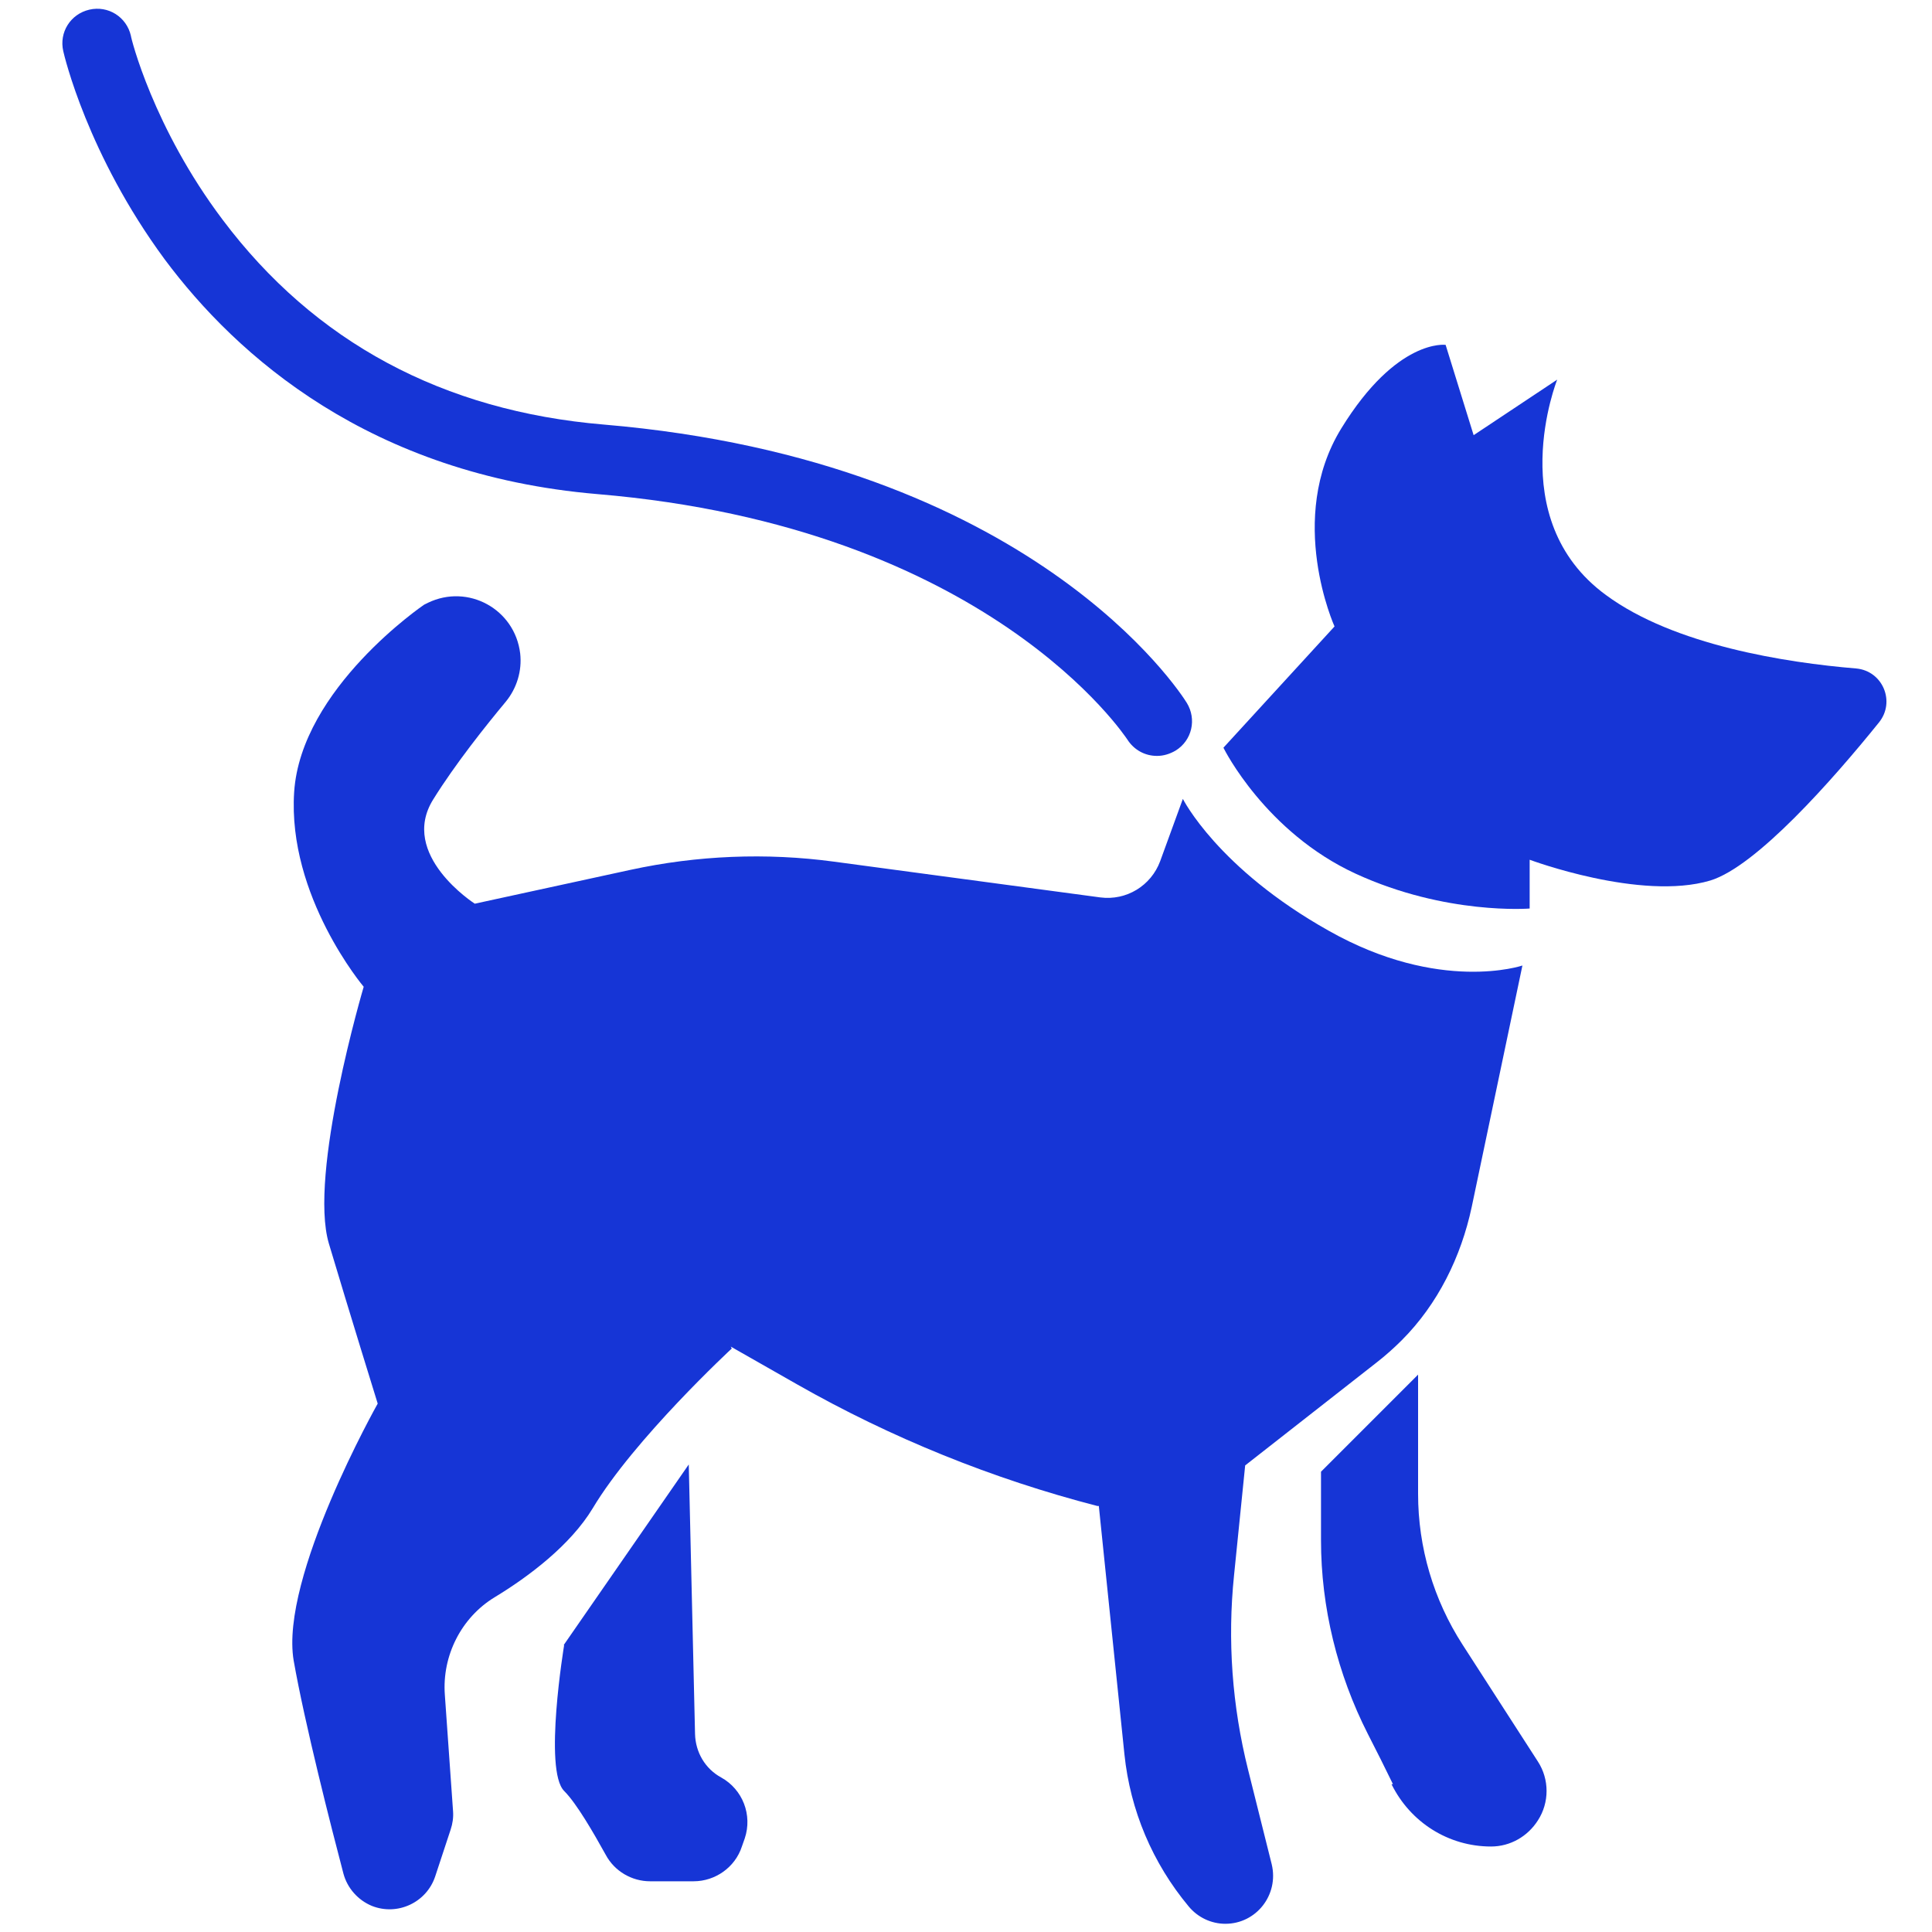 <svg xmlns="http://www.w3.org/2000/svg" id="a" viewBox="0 0 40 40"><defs><style>.b{fill:#1635d6;}</style></defs><path class="b" d="M15.13,27.88l1.37.78c1.95,1.11,4.05,1.96,6.22,2.52h.03s.53,5.14.53,5.14c.12,1.16.58,2.25,1.33,3.15h0c.19.23.47.36.76.36h0c.64,0,1.11-.6.96-1.23l-.49-1.96c-.33-1.32-.43-2.68-.29-4.03l.23-2.27,2.72-2.13c.18-.14.36-.3.52-.46.75-.75,1.23-1.73,1.45-2.76l1.05-5s-1.71.58-4.01-.72c-2.3-1.29-3.02-2.73-3.02-2.73l-.47,1.29c-.19.51-.7.82-1.24.75l-5.51-.74c-1.41-.19-2.84-.13-4.22.17l-3.22.7s-1.58-1.01-.86-2.16c.46-.74,1.1-1.54,1.5-2.02.23-.28.34-.64.3-1h0c-.11-.92-1.08-1.45-1.91-1.05l-.08.04s-2.55,1.73-2.69,3.88c-.14,2.16,1.44,4.03,1.44,4.03,0,0-1.15,3.88-.72,5.32.43,1.44,1.01,3.31,1.01,3.31,0,0-2.03,3.6-1.74,5.32.23,1.31.78,3.46,1.03,4.41.08.3.3.55.59.67h0c.53.21,1.13-.07,1.31-.61l.32-.97c.04-.12.06-.25.05-.38l-.17-2.41c-.06-.81.34-1.6,1.03-2.02.71-.43,1.57-1.08,2.03-1.84.86-1.44,2.88-3.31,2.88-3.31Z"></path><path class="b" d="M25.34,15.5s.86,1.73,2.73,2.59c1.87.86,3.6.72,3.6.72v-1.01s2.3.86,3.74.43c.95-.29,2.53-2.08,3.49-3.27.35-.43.08-1.07-.47-1.12-1.45-.12-3.77-.48-5.18-1.52-2.16-1.58-1.01-4.46-1.01-4.46l-1.73,1.15-.58-1.87s-1.01-.14-2.16,1.73c-1.15,1.87-.14,4.1-.14,4.1l-2.3,2.51Z"></path><path class="b" d="M28.84,36.94c-.16-.33-.34-.69-.52-1.04-.63-1.24-.97-2.62-.97-4.01v-1.42l2.01-2.01v2.47c0,1.11.32,2.19.92,3.12l1.56,2.42c.24.37.24.85,0,1.22h0c-.21.33-.57.54-.97.54h0c-.88,0-1.67-.5-2.06-1.29Z"></path><path class="b" d="M11.68,34.06s-.43,2.59,0,3.02c.26.26.61.87.86,1.32.18.34.54.55.92.55h.9c.45,0,.86-.29,1-.72l.06-.17c.16-.48-.04-1.01-.49-1.26h0c-.33-.18-.53-.52-.54-.9l-.13-5.58-2.59,3.74Z"></path><path class="b" d="M23.95,15.65c-.24,0-.47-.12-.61-.34-.03-.04-2.87-4.4-10.97-5.08-4.71-.4-7.47-2.86-8.96-4.86C1.81,3.2,1.33,1.15,1.31,1.06c-.09-.39.15-.77.54-.86.39-.09.77.15.86.54,0,.04.46,1.9,1.9,3.81,1.9,2.53,4.56,3.96,7.89,4.24,8.86.75,11.94,5.55,12.07,5.76.21.34.11.78-.23.99-.12.07-.25.11-.38.11Z"></path></svg>
